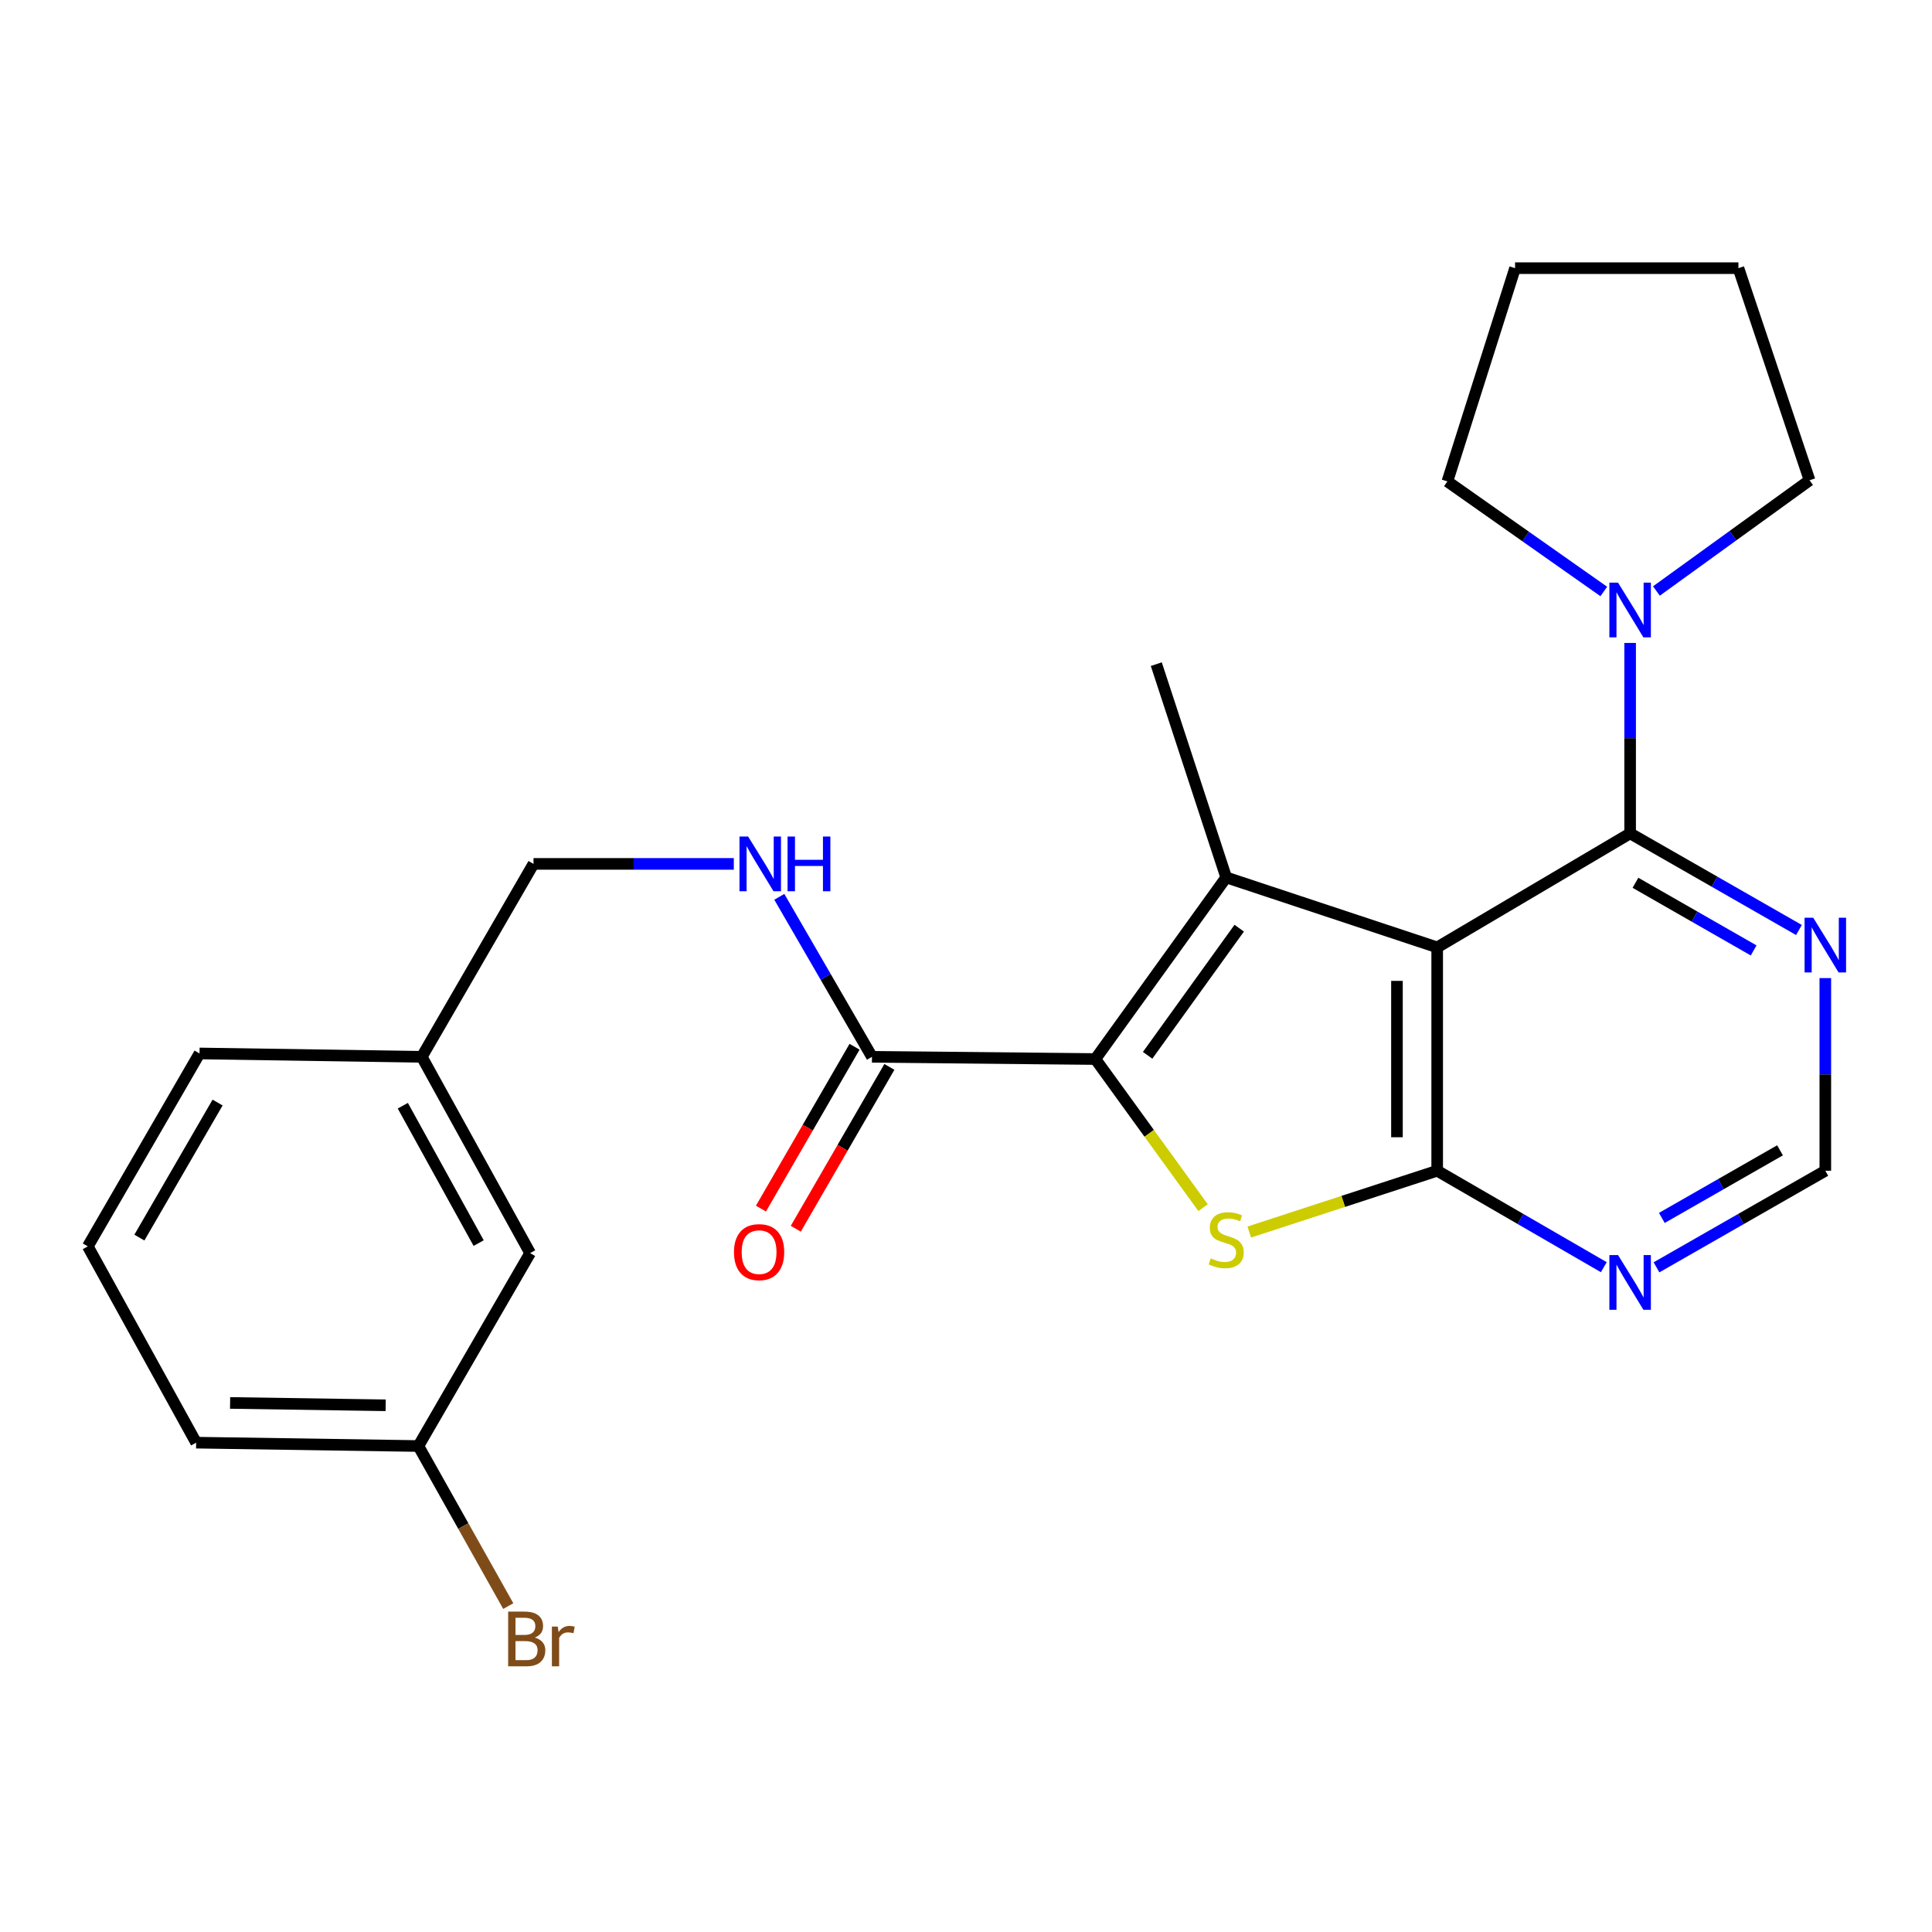 <?xml version='1.0' encoding='iso-8859-1'?>
<svg version='1.1' baseProfile='full'
              xmlns='http://www.w3.org/2000/svg'
                      xmlns:rdkit='http://www.rdkit.org/xml'
                      xmlns:xlink='http://www.w3.org/1999/xlink'
                  xml:space='preserve'
width='1000px' height='1000px' viewBox='0 0 1000 1000'>
<!-- END OF HEADER -->
<rect style='opacity:1.0;fill:#FFFFFF;stroke:none' width='1000' height='1000' x='0' y='0'> </rect>
<path class='bond-0' d='M 743.887,490.36 L 634.676,454.149' style='fill:none;fill-rule:evenodd;stroke:#000000;stroke-width:6px;stroke-linecap:butt;stroke-linejoin:miter;stroke-opacity:1' />
<path class='bond-2' d='M 743.887,490.36 L 743.887,605.98' style='fill:none;fill-rule:evenodd;stroke:#000000;stroke-width:6px;stroke-linecap:butt;stroke-linejoin:miter;stroke-opacity:1' />
<path class='bond-2' d='M 723.063,507.703 L 723.063,588.637' style='fill:none;fill-rule:evenodd;stroke:#000000;stroke-width:6px;stroke-linecap:butt;stroke-linejoin:miter;stroke-opacity:1' />
<path class='bond-4' d='M 743.887,490.36 L 843.751,431.358' style='fill:none;fill-rule:evenodd;stroke:#000000;stroke-width:6px;stroke-linecap:butt;stroke-linejoin:miter;stroke-opacity:1' />
<path class='bond-1' d='M 634.676,454.149 L 566.951,548.159' style='fill:none;fill-rule:evenodd;stroke:#000000;stroke-width:6px;stroke-linecap:butt;stroke-linejoin:miter;stroke-opacity:1' />
<path class='bond-1' d='M 641.413,480.422 L 594.006,546.229' style='fill:none;fill-rule:evenodd;stroke:#000000;stroke-width:6px;stroke-linecap:butt;stroke-linejoin:miter;stroke-opacity:1' />
<path class='bond-12' d='M 634.676,454.149 L 598.499,343.769' style='fill:none;fill-rule:evenodd;stroke:#000000;stroke-width:6px;stroke-linecap:butt;stroke-linejoin:miter;stroke-opacity:1' />
<path class='bond-5' d='M 566.951,548.159 L 451.33,547.013' style='fill:none;fill-rule:evenodd;stroke:#000000;stroke-width:6px;stroke-linecap:butt;stroke-linejoin:miter;stroke-opacity:1' />
<path class='bond-25' d='M 566.951,548.159 L 594.831,586.626' style='fill:none;fill-rule:evenodd;stroke:#000000;stroke-width:6px;stroke-linecap:butt;stroke-linejoin:miter;stroke-opacity:1' />
<path class='bond-25' d='M 594.831,586.626 L 622.711,625.093' style='fill:none;fill-rule:evenodd;stroke:#CCCC00;stroke-width:6px;stroke-linecap:butt;stroke-linejoin:miter;stroke-opacity:1' />
<path class='bond-3' d='M 743.887,605.98 L 695.257,621.842' style='fill:none;fill-rule:evenodd;stroke:#000000;stroke-width:6px;stroke-linecap:butt;stroke-linejoin:miter;stroke-opacity:1' />
<path class='bond-3' d='M 695.257,621.842 L 646.628,637.703' style='fill:none;fill-rule:evenodd;stroke:#CCCC00;stroke-width:6px;stroke-linecap:butt;stroke-linejoin:miter;stroke-opacity:1' />
<path class='bond-7' d='M 743.887,605.98 L 787.007,630.937' style='fill:none;fill-rule:evenodd;stroke:#000000;stroke-width:6px;stroke-linecap:butt;stroke-linejoin:miter;stroke-opacity:1' />
<path class='bond-7' d='M 787.007,630.937 L 830.126,655.894' style='fill:none;fill-rule:evenodd;stroke:#0000FF;stroke-width:6px;stroke-linecap:butt;stroke-linejoin:miter;stroke-opacity:1' />
<path class='bond-6' d='M 843.751,431.358 L 843.751,382.073' style='fill:none;fill-rule:evenodd;stroke:#000000;stroke-width:6px;stroke-linecap:butt;stroke-linejoin:miter;stroke-opacity:1' />
<path class='bond-6' d='M 843.751,382.073 L 843.751,332.788' style='fill:none;fill-rule:evenodd;stroke:#0000FF;stroke-width:6px;stroke-linecap:butt;stroke-linejoin:miter;stroke-opacity:1' />
<path class='bond-8' d='M 843.751,431.358 L 887.442,456.363' style='fill:none;fill-rule:evenodd;stroke:#000000;stroke-width:6px;stroke-linecap:butt;stroke-linejoin:miter;stroke-opacity:1' />
<path class='bond-8' d='M 887.442,456.363 L 931.133,481.368' style='fill:none;fill-rule:evenodd;stroke:#0000FF;stroke-width:6px;stroke-linecap:butt;stroke-linejoin:miter;stroke-opacity:1' />
<path class='bond-8' d='M 846.514,456.933 L 877.098,474.436' style='fill:none;fill-rule:evenodd;stroke:#000000;stroke-width:6px;stroke-linecap:butt;stroke-linejoin:miter;stroke-opacity:1' />
<path class='bond-8' d='M 877.098,474.436 L 907.682,491.94' style='fill:none;fill-rule:evenodd;stroke:#0000FF;stroke-width:6px;stroke-linecap:butt;stroke-linejoin:miter;stroke-opacity:1' />
<path class='bond-9' d='M 451.33,547.013 L 427.349,505.604' style='fill:none;fill-rule:evenodd;stroke:#000000;stroke-width:6px;stroke-linecap:butt;stroke-linejoin:miter;stroke-opacity:1' />
<path class='bond-9' d='M 427.349,505.604 L 403.368,464.195' style='fill:none;fill-rule:evenodd;stroke:#0000FF;stroke-width:6px;stroke-linecap:butt;stroke-linejoin:miter;stroke-opacity:1' />
<path class='bond-11' d='M 442.317,541.8 L 418.09,583.686' style='fill:none;fill-rule:evenodd;stroke:#000000;stroke-width:6px;stroke-linecap:butt;stroke-linejoin:miter;stroke-opacity:1' />
<path class='bond-11' d='M 418.09,583.686 L 393.863,625.572' style='fill:none;fill-rule:evenodd;stroke:#FF0000;stroke-width:6px;stroke-linecap:butt;stroke-linejoin:miter;stroke-opacity:1' />
<path class='bond-11' d='M 460.343,552.226 L 436.116,594.112' style='fill:none;fill-rule:evenodd;stroke:#000000;stroke-width:6px;stroke-linecap:butt;stroke-linejoin:miter;stroke-opacity:1' />
<path class='bond-11' d='M 436.116,594.112 L 411.89,635.998' style='fill:none;fill-rule:evenodd;stroke:#FF0000;stroke-width:6px;stroke-linecap:butt;stroke-linejoin:miter;stroke-opacity:1' />
<path class='bond-18' d='M 857.356,305.901 L 896.991,277.246' style='fill:none;fill-rule:evenodd;stroke:#0000FF;stroke-width:6px;stroke-linecap:butt;stroke-linejoin:miter;stroke-opacity:1' />
<path class='bond-18' d='M 896.991,277.246 L 936.627,248.591' style='fill:none;fill-rule:evenodd;stroke:#000000;stroke-width:6px;stroke-linecap:butt;stroke-linejoin:miter;stroke-opacity:1' />
<path class='bond-19' d='M 830.119,306.145 L 789.641,277.663' style='fill:none;fill-rule:evenodd;stroke:#0000FF;stroke-width:6px;stroke-linecap:butt;stroke-linejoin:miter;stroke-opacity:1' />
<path class='bond-19' d='M 789.641,277.663 L 749.163,249.181' style='fill:none;fill-rule:evenodd;stroke:#000000;stroke-width:6px;stroke-linecap:butt;stroke-linejoin:miter;stroke-opacity:1' />
<path class='bond-26' d='M 857.401,655.97 L 901.092,630.975' style='fill:none;fill-rule:evenodd;stroke:#0000FF;stroke-width:6px;stroke-linecap:butt;stroke-linejoin:miter;stroke-opacity:1' />
<path class='bond-26' d='M 901.092,630.975 L 944.783,605.98' style='fill:none;fill-rule:evenodd;stroke:#000000;stroke-width:6px;stroke-linecap:butt;stroke-linejoin:miter;stroke-opacity:1' />
<path class='bond-26' d='M 860.167,630.396 L 890.751,612.9' style='fill:none;fill-rule:evenodd;stroke:#0000FF;stroke-width:6px;stroke-linecap:butt;stroke-linejoin:miter;stroke-opacity:1' />
<path class='bond-26' d='M 890.751,612.9 L 921.335,595.404' style='fill:none;fill-rule:evenodd;stroke:#000000;stroke-width:6px;stroke-linecap:butt;stroke-linejoin:miter;stroke-opacity:1' />
<path class='bond-10' d='M 944.783,506.26 L 944.783,556.12' style='fill:none;fill-rule:evenodd;stroke:#0000FF;stroke-width:6px;stroke-linecap:butt;stroke-linejoin:miter;stroke-opacity:1' />
<path class='bond-10' d='M 944.783,556.12 L 944.783,605.98' style='fill:none;fill-rule:evenodd;stroke:#000000;stroke-width:6px;stroke-linecap:butt;stroke-linejoin:miter;stroke-opacity:1' />
<path class='bond-13' d='M 379.823,447.15 L 327.982,447.15' style='fill:none;fill-rule:evenodd;stroke:#0000FF;stroke-width:6px;stroke-linecap:butt;stroke-linejoin:miter;stroke-opacity:1' />
<path class='bond-13' d='M 327.982,447.15 L 276.141,447.15' style='fill:none;fill-rule:evenodd;stroke:#000000;stroke-width:6px;stroke-linecap:butt;stroke-linejoin:miter;stroke-opacity:1' />
<path class='bond-16' d='M 276.141,447.15 L 218.319,547.013' style='fill:none;fill-rule:evenodd;stroke:#000000;stroke-width:6px;stroke-linecap:butt;stroke-linejoin:miter;stroke-opacity:1' />
<path class='bond-14' d='M 274.394,648.601 L 218.319,547.013' style='fill:none;fill-rule:evenodd;stroke:#000000;stroke-width:6px;stroke-linecap:butt;stroke-linejoin:miter;stroke-opacity:1' />
<path class='bond-14' d='M 247.751,643.426 L 208.499,572.315' style='fill:none;fill-rule:evenodd;stroke:#000000;stroke-width:6px;stroke-linecap:butt;stroke-linejoin:miter;stroke-opacity:1' />
<path class='bond-15' d='M 274.394,648.601 L 216.56,748.464' style='fill:none;fill-rule:evenodd;stroke:#000000;stroke-width:6px;stroke-linecap:butt;stroke-linejoin:miter;stroke-opacity:1' />
<path class='bond-17' d='M 216.56,748.464 L 239.818,789.885' style='fill:none;fill-rule:evenodd;stroke:#000000;stroke-width:6px;stroke-linecap:butt;stroke-linejoin:miter;stroke-opacity:1' />
<path class='bond-17' d='M 239.818,789.885 L 263.076,831.305' style='fill:none;fill-rule:evenodd;stroke:#7F4C19;stroke-width:6px;stroke-linecap:butt;stroke-linejoin:miter;stroke-opacity:1' />
<path class='bond-28' d='M 216.56,748.464 L 101.53,746.717' style='fill:none;fill-rule:evenodd;stroke:#000000;stroke-width:6px;stroke-linecap:butt;stroke-linejoin:miter;stroke-opacity:1' />
<path class='bond-28' d='M 199.622,727.38 L 119.1,726.158' style='fill:none;fill-rule:evenodd;stroke:#000000;stroke-width:6px;stroke-linecap:butt;stroke-linejoin:miter;stroke-opacity:1' />
<path class='bond-22' d='M 218.319,547.013 L 103.276,545.266' style='fill:none;fill-rule:evenodd;stroke:#000000;stroke-width:6px;stroke-linecap:butt;stroke-linejoin:miter;stroke-opacity:1' />
<path class='bond-23' d='M 936.627,248.591 L 899.814,138.801' style='fill:none;fill-rule:evenodd;stroke:#000000;stroke-width:6px;stroke-linecap:butt;stroke-linejoin:miter;stroke-opacity:1' />
<path class='bond-24' d='M 749.163,249.181 L 784.194,138.801' style='fill:none;fill-rule:evenodd;stroke:#000000;stroke-width:6px;stroke-linecap:butt;stroke-linejoin:miter;stroke-opacity:1' />
<path class='bond-20' d='M 45.455,645.118 L 103.276,545.266' style='fill:none;fill-rule:evenodd;stroke:#000000;stroke-width:6px;stroke-linecap:butt;stroke-linejoin:miter;stroke-opacity:1' />
<path class='bond-20' d='M 72.149,640.576 L 112.624,570.679' style='fill:none;fill-rule:evenodd;stroke:#000000;stroke-width:6px;stroke-linecap:butt;stroke-linejoin:miter;stroke-opacity:1' />
<path class='bond-21' d='M 45.455,645.118 L 101.53,746.717' style='fill:none;fill-rule:evenodd;stroke:#000000;stroke-width:6px;stroke-linecap:butt;stroke-linejoin:miter;stroke-opacity:1' />
<path class='bond-27' d='M 899.814,138.801 L 784.194,138.801' style='fill:none;fill-rule:evenodd;stroke:#000000;stroke-width:6px;stroke-linecap:butt;stroke-linejoin:miter;stroke-opacity:1' />
<path  class='atom-4' d='M 626.676 651.321
Q 626.996 651.441, 628.316 652.001
Q 629.636 652.561, 631.076 652.921
Q 632.556 653.241, 633.996 653.241
Q 636.676 653.241, 638.236 651.961
Q 639.796 650.641, 639.796 648.361
Q 639.796 646.801, 638.996 645.841
Q 638.236 644.881, 637.036 644.361
Q 635.836 643.841, 633.836 643.241
Q 631.316 642.481, 629.796 641.761
Q 628.316 641.041, 627.236 639.521
Q 626.196 638.001, 626.196 635.441
Q 626.196 631.881, 628.596 629.681
Q 631.036 627.481, 635.836 627.481
Q 639.116 627.481, 642.836 629.041
L 641.916 632.121
Q 638.516 630.721, 635.956 630.721
Q 633.196 630.721, 631.676 631.881
Q 630.156 633.001, 630.196 634.961
Q 630.196 636.481, 630.956 637.401
Q 631.756 638.321, 632.876 638.841
Q 634.036 639.361, 635.956 639.961
Q 638.516 640.761, 640.036 641.561
Q 641.556 642.361, 642.636 644.001
Q 643.756 645.601, 643.756 648.361
Q 643.756 652.281, 641.116 654.401
Q 638.516 656.481, 634.156 656.481
Q 631.636 656.481, 629.716 655.921
Q 627.836 655.401, 625.596 654.481
L 626.676 651.321
' fill='#CCCC00'/>
<path  class='atom-7' d='M 837.491 301.577
L 846.771 316.577
Q 847.691 318.057, 849.171 320.737
Q 850.651 323.417, 850.731 323.577
L 850.731 301.577
L 854.491 301.577
L 854.491 329.897
L 850.611 329.897
L 840.651 313.497
Q 839.491 311.577, 838.251 309.377
Q 837.051 307.177, 836.691 306.497
L 836.691 329.897
L 833.011 329.897
L 833.011 301.577
L 837.491 301.577
' fill='#0000FF'/>
<path  class='atom-8' d='M 837.491 649.619
L 846.771 664.619
Q 847.691 666.099, 849.171 668.779
Q 850.651 671.459, 850.731 671.619
L 850.731 649.619
L 854.491 649.619
L 854.491 677.939
L 850.611 677.939
L 840.651 661.539
Q 839.491 659.619, 838.251 657.419
Q 837.051 655.219, 836.691 654.539
L 836.691 677.939
L 833.011 677.939
L 833.011 649.619
L 837.491 649.619
' fill='#0000FF'/>
<path  class='atom-9' d='M 938.523 475.02
L 947.803 490.02
Q 948.723 491.5, 950.203 494.18
Q 951.683 496.86, 951.763 497.02
L 951.763 475.02
L 955.523 475.02
L 955.523 503.34
L 951.643 503.34
L 941.683 486.94
Q 940.523 485.02, 939.283 482.82
Q 938.083 480.62, 937.723 479.94
L 937.723 503.34
L 934.043 503.34
L 934.043 475.02
L 938.523 475.02
' fill='#0000FF'/>
<path  class='atom-10' d='M 387.237 432.99
L 396.517 447.99
Q 397.437 449.47, 398.917 452.15
Q 400.397 454.83, 400.477 454.99
L 400.477 432.99
L 404.237 432.99
L 404.237 461.31
L 400.357 461.31
L 390.397 444.91
Q 389.237 442.99, 387.997 440.79
Q 386.797 438.59, 386.437 437.91
L 386.437 461.31
L 382.757 461.31
L 382.757 432.99
L 387.237 432.99
' fill='#0000FF'/>
<path  class='atom-10' d='M 407.637 432.99
L 411.477 432.99
L 411.477 445.03
L 425.957 445.03
L 425.957 432.99
L 429.797 432.99
L 429.797 461.31
L 425.957 461.31
L 425.957 448.23
L 411.477 448.23
L 411.477 461.31
L 407.637 461.31
L 407.637 432.99
' fill='#0000FF'/>
<path  class='atom-12' d='M 379.907 648.102
Q 379.907 641.302, 383.267 637.502
Q 386.627 633.702, 392.907 633.702
Q 399.187 633.702, 402.547 637.502
Q 405.907 641.302, 405.907 648.102
Q 405.907 654.982, 402.507 658.902
Q 399.107 662.782, 392.907 662.782
Q 386.667 662.782, 383.267 658.902
Q 379.907 655.022, 379.907 648.102
M 392.907 659.582
Q 397.227 659.582, 399.547 656.702
Q 401.907 653.782, 401.907 648.102
Q 401.907 642.542, 399.547 639.742
Q 397.227 636.902, 392.907 636.902
Q 388.587 636.902, 386.227 639.702
Q 383.907 642.502, 383.907 648.102
Q 383.907 653.822, 386.227 656.702
Q 388.587 659.582, 392.907 659.582
' fill='#FF0000'/>
<path  class='atom-18' d='M 276.775 847.608
Q 279.495 848.368, 280.855 850.048
Q 282.255 851.688, 282.255 854.128
Q 282.255 858.048, 279.735 860.288
Q 277.255 862.488, 272.535 862.488
L 263.015 862.488
L 263.015 834.168
L 271.375 834.168
Q 276.215 834.168, 278.655 836.128
Q 281.095 838.088, 281.095 841.688
Q 281.095 845.968, 276.775 847.608
M 266.815 837.368
L 266.815 846.248
L 271.375 846.248
Q 274.175 846.248, 275.615 845.128
Q 277.095 843.968, 277.095 841.688
Q 277.095 837.368, 271.375 837.368
L 266.815 837.368
M 272.535 859.288
Q 275.295 859.288, 276.775 857.968
Q 278.255 856.648, 278.255 854.128
Q 278.255 851.808, 276.615 850.648
Q 275.015 849.448, 271.935 849.448
L 266.815 849.448
L 266.815 859.288
L 272.535 859.288
' fill='#7F4C19'/>
<path  class='atom-18' d='M 288.695 841.928
L 289.135 844.768
Q 291.295 841.568, 294.815 841.568
Q 295.935 841.568, 297.455 841.968
L 296.855 845.328
Q 295.135 844.928, 294.175 844.928
Q 292.495 844.928, 291.375 845.608
Q 290.295 846.248, 289.415 847.808
L 289.415 862.488
L 285.655 862.488
L 285.655 841.928
L 288.695 841.928
' fill='#7F4C19'/>
</svg>
